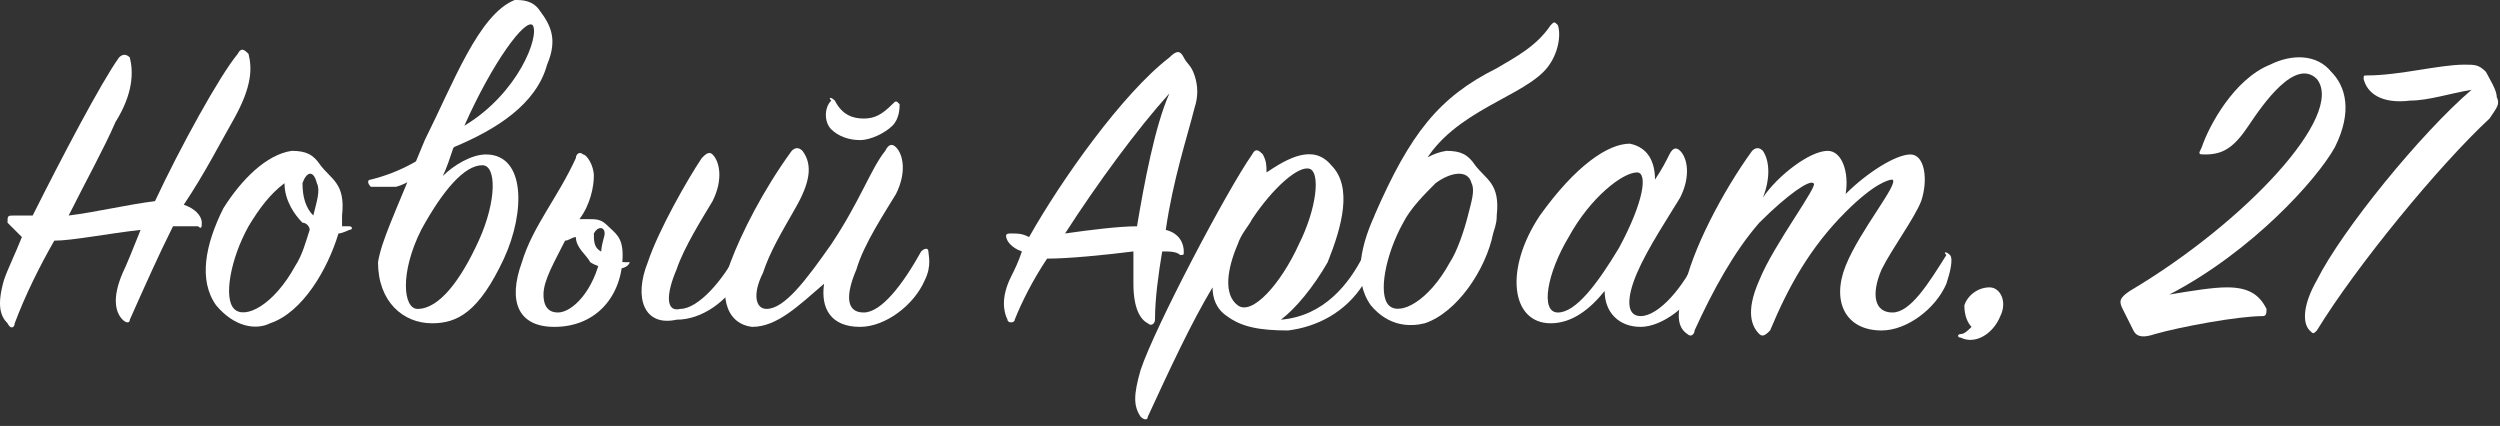 <svg width="270" height="46" viewBox="0 0 270 46" fill="none" xmlns="http://www.w3.org/2000/svg">
<rect x="0" y="0" width="270" height="46" fill="#333333" stroke="none"/>
<path d="M19.848 22.112C21.013 22.5 21.79 23.276 21.79 24.052C21.79 24.44 21.79 24.828 21.402 24.44C20.625 24.44 19.848 24.44 18.683 24.44C17.129 27.543 15.575 31.035 14.021 34.526C14.021 34.914 13.632 34.914 13.244 34.526C12.467 33.75 12.078 32.198 13.244 29.483C13.632 28.707 14.409 26.767 15.186 24.828C11.69 25.215 7.805 25.991 5.862 25.991C4.308 28.707 2.754 31.81 1.589 34.914C1.589 35.302 1.2 35.69 0.812 34.914C0.035 34.138 -0.353 32.974 0.424 30.259C0.812 29.095 1.589 27.543 2.366 25.603C1.589 24.828 1.2 24.44 0.812 24.052C0.812 23.276 0.812 23.276 1.589 23.276C2.366 23.276 2.754 23.276 3.531 23.276C6.639 17.069 10.913 8.922 12.855 6.207C13.244 5.819 13.632 5.819 14.021 6.207C14.409 7.759 14.409 10.086 12.467 13.19C11.301 15.905 9.359 19.396 7.416 23.276C10.524 22.888 13.632 22.112 16.74 21.724C19.459 15.905 23.733 8.147 25.675 5.819C26.064 5.043 26.452 5.431 26.841 5.819C27.229 7.371 27.229 9.31 25.287 12.802C23.733 15.517 22.179 18.621 19.848 22.112Z" fill="white"/>
<path d="M36.553 25.215C35.388 29.095 32.668 33.75 29.172 34.914C27.618 35.69 25.287 35.302 23.344 32.974C21.402 30.259 22.179 26.379 24.121 22.5C26.064 19.397 28.783 16.681 31.503 16.293C33.057 16.293 33.834 16.681 34.611 17.845C35.776 19.397 37.33 19.785 36.941 23.276C36.941 23.664 36.941 24.052 36.941 24.44C37.33 24.44 37.33 24.44 37.718 24.44C38.107 24.44 38.107 24.828 37.718 24.828C37.718 24.828 36.941 25.215 36.553 25.215ZM32.668 24.052C31.891 23.276 30.726 21.724 30.726 19.785C29.172 20.948 28.006 22.5 26.841 24.44C24.898 27.931 24.121 32.198 25.287 33.362C26.452 34.526 29.56 32.974 31.891 28.707C32.668 27.543 33.057 25.991 33.445 24.828C33.445 24.44 33.057 24.052 32.668 24.052ZM34.222 19.785C33.834 18.233 33.057 18.621 32.668 19.785C32.668 21.336 33.057 22.5 33.834 23.276C34.222 21.724 34.611 20.56 34.222 19.785Z" fill="white"/>
<path d="M42.769 20.172C41.215 20.172 40.438 20.172 40.049 20.172C39.661 19.785 39.661 19.397 40.049 19.397C43.157 18.621 46.265 17.069 49.373 13.966H51.315C51.315 13.578 45.877 19.396 42.769 20.172ZM45.877 15.129C48.984 8.922 51.704 1.552 55.589 0C56.366 0 57.531 0 58.308 1.164C59.474 2.716 60.251 4.267 59.085 6.983C57.92 11.25 53.646 13.966 48.984 15.905C48.596 17.069 48.208 18.233 47.819 19.009C48.984 17.845 50.927 16.681 52.481 16.681C56.754 16.681 56.754 22.888 54.423 27.931C51.704 33.75 49.373 34.914 46.654 34.914C43.546 34.914 40.826 32.586 40.826 28.319C41.215 25.991 42.38 23.664 45.877 15.129ZM45.099 33.362C47.431 33.362 49.761 30.259 51.704 25.991C53.646 21.724 53.646 17.845 52.092 17.845C50.15 17.845 47.819 20.56 45.488 24.828C43.157 29.483 43.546 33.362 45.099 33.362ZM57.531 2.716C56.754 1.94 53.258 6.595 50.15 13.578C55.977 10.086 58.308 3.879 57.531 2.716Z" fill="white"/>
<path d="M59.863 35.302C55.978 35.302 54.812 32.586 56.366 28.319C57.532 24.44 60.251 21.336 62.194 17.069C62.194 16.681 62.582 16.293 62.971 16.681C63.359 16.681 64.136 17.845 64.136 19.009C64.136 20.172 63.748 22.112 62.582 23.664C62.971 23.664 63.359 23.664 63.359 23.664C64.524 23.664 64.913 23.664 65.69 24.44C66.467 25.215 67.244 25.604 67.244 27.543C67.244 31.81 64.524 35.302 59.863 35.302ZM68.021 28.319C68.409 28.319 68.409 28.319 68.021 28.319C67.632 29.483 64.913 29.095 63.748 28.319C63.359 27.543 62.194 26.767 62.194 25.604C61.805 25.604 61.416 25.991 61.028 25.991C59.863 28.319 58.697 30.259 58.697 31.81C58.697 33.362 59.474 33.75 60.251 33.75C61.805 33.75 64.136 31.422 64.913 27.543C64.913 26.379 65.301 25.604 65.301 25.215C65.301 24.44 64.525 24.44 64.136 25.215C64.136 25.991 64.136 26.767 64.913 27.155C65.301 28.319 66.855 28.319 68.021 28.319ZM69.963 28.319C71.129 24.828 74.237 19.397 75.791 17.069C76.179 16.681 76.568 16.293 76.956 16.681C77.733 17.457 78.122 19.397 76.956 21.724C75.791 23.664 73.848 26.767 73.071 29.095C71.906 31.81 71.906 33.75 73.46 33.362C75.402 33.362 78.122 30.259 79.675 27.155C80.064 26.767 80.064 26.767 80.453 27.155C80.841 27.931 80.841 28.707 80.064 29.871C78.51 32.586 75.791 34.526 73.071 34.526C69.575 35.302 68.409 32.198 69.963 28.319Z" fill="white"/>
<path d="M81.229 35.302C78.121 34.914 77.733 31.422 78.898 28.319C80.064 25.215 82.395 20.56 85.503 16.293C85.891 15.905 86.28 15.905 86.668 16.293C87.834 17.845 87.445 19.785 85.891 22.5C84.337 25.215 83.172 27.155 82.395 29.483C81.229 31.81 81.618 33.362 82.783 33.362C84.726 33.362 87.056 30.259 89.776 26.379C92.884 21.724 94.049 18.233 95.603 16.293C95.992 15.517 96.38 15.517 96.769 15.905C97.546 16.681 97.934 18.621 96.769 20.948C95.603 22.888 93.272 26.379 92.495 29.095C91.33 31.81 91.33 33.75 93.272 33.75C95.215 33.75 97.546 30.647 99.488 27.155C99.877 26.767 100.265 26.767 100.265 27.155C100.265 27.543 100.654 28.707 99.877 30.259C98.711 32.974 95.603 35.302 92.884 35.302C89.776 35.302 88.611 33.362 88.999 30.647C86.28 32.974 83.949 35.302 81.229 35.302ZM90.165 10.862C90.941 12.414 92.107 12.802 93.272 12.802C94.438 12.802 95.215 12.414 96.38 11.25C96.769 10.862 96.769 10.862 97.157 11.25C97.157 11.638 97.157 12.802 96.38 13.578C95.603 14.353 94.049 15.129 92.884 15.129C91.718 15.129 90.553 14.741 89.776 13.966C88.999 13.19 88.999 11.638 89.776 10.862C89.388 10.474 89.776 10.474 90.165 10.862Z" fill="white"/>
<path d="M113.085 27.931C111.531 30.259 110.366 32.586 109.589 34.526C109.589 34.914 108.812 34.914 108.812 34.526C108.423 33.75 108.035 32.198 109.2 29.871C109.589 29.095 109.977 28.319 110.366 27.155C109.2 26.767 108.812 25.991 108.812 25.991C108.423 25.215 108.812 25.215 109.2 25.215C109.977 25.215 110.366 25.215 111.143 25.603C114.639 19.397 121.243 10.086 126.294 6.207C127.071 5.431 127.459 5.431 127.848 6.207C128.236 6.983 128.625 6.983 129.013 8.147C129.402 9.31 129.402 10.474 129.013 11.638C128.236 14.741 126.682 19.397 125.905 24.828C127.459 25.215 127.848 26.379 127.848 27.155C127.848 27.543 127.848 27.543 127.459 27.543C127.071 27.155 126.294 27.155 125.517 27.155C125.128 29.483 124.74 32.198 124.74 34.526C124.74 34.914 124.351 35.302 123.963 34.914C123.186 34.526 122.409 33.362 122.409 30.647C122.409 29.871 122.409 28.319 122.409 27.155C119.301 27.543 115.416 27.931 113.085 27.931ZM122.797 24.44C123.574 19.785 124.74 13.578 126.294 10.086C122.797 13.966 118.524 19.785 115.028 25.215C117.747 24.828 120.855 24.44 122.797 24.44Z" fill="white"/>
<path d="M147.273 27.543C147.661 26.767 148.05 27.155 148.05 27.543C148.05 27.931 148.05 29.095 147.273 30.647C145.33 33.75 142.222 35.302 139.114 35.69C136.006 35.69 134.064 35.302 132.51 34.138C131.345 33.362 130.956 32.198 130.956 31.035C128.625 34.914 126.294 39.957 123.963 45C123.963 45.388 123.575 45.388 123.186 45C122.409 43.836 122.409 42.672 123.186 39.957C124.74 35.302 132.51 20.56 135.229 16.681C135.618 15.905 136.006 16.293 136.395 16.681C136.783 17.457 136.783 17.845 136.783 18.621C139.114 17.069 141.834 15.517 143.776 17.845C146.107 20.172 144.942 24.44 143.388 28.319C141.834 31.035 139.891 33.362 138.337 34.526C142.999 34.138 145.719 30.647 147.273 27.543ZM133.675 32.974C135.229 34.138 138.337 30.647 140.28 26.379C142.222 22.5 142.611 18.621 141.445 18.233C140.28 17.845 137.56 20.172 135.229 23.664C134.841 24.44 134.064 25.215 133.675 26.379C132.51 29.095 132.122 31.81 133.675 32.974Z" fill="white"/>
<path d="M153.877 34.914C152.323 35.302 149.992 35.302 148.049 32.974C146.107 30.259 146.884 26.379 148.826 22.5C150.769 19.397 153.488 16.681 156.208 16.293C157.762 16.293 158.539 16.681 159.316 17.845C160.481 19.397 162.035 19.785 161.647 23.276C161.647 23.664 161.647 24.052 161.258 25.215C160.481 29.095 157.373 33.75 153.877 34.914ZM148.438 23.276C152.323 14.354 155.431 10.474 161.647 7.371C163.589 6.207 165.92 5.043 167.474 2.716C167.862 2.328 167.862 2.328 168.251 2.716C168.639 3.879 168.251 6.207 166.697 7.759C163.589 10.862 155.819 12.414 153.1 19.009C152.711 19.009 148.438 23.276 148.438 23.276ZM158.927 19.785C158.539 18.233 156.596 18.621 155.042 19.785C153.877 20.948 152.323 22.5 151.546 24.052C149.603 27.543 148.826 31.81 149.992 32.974C151.157 34.138 154.265 32.586 156.596 28.319C157.373 27.155 158.15 24.828 158.539 23.276C158.927 21.724 159.316 20.56 158.927 19.785Z" fill="white"/>
<path d="M180.294 16.681C180.682 15.905 181.071 15.905 181.459 16.293C182.236 17.069 182.625 19.009 181.459 21.336C180.294 23.276 177.963 26.767 176.798 29.483C175.632 32.198 175.632 34.138 177.186 34.138C179.128 34.138 181.848 31.035 183.402 27.543C183.79 27.155 183.79 27.155 184.179 27.543C184.179 27.931 184.179 29.095 183.79 30.259C182.625 32.974 179.517 35.302 177.186 35.302C174.855 35.302 173.301 33.75 173.301 31.422C171.747 33.362 169.805 34.914 167.474 34.914C163.2 34.914 162.423 29.095 166.308 23.276C170.193 17.845 173.69 15.517 176.021 15.517C177.963 15.905 178.74 17.457 178.74 19.397C179.517 18.233 179.905 17.457 180.294 16.681ZM176.798 18.621C175.244 18.621 171.747 21.336 169.416 25.603C167.085 29.483 166.308 33.75 168.251 33.75C170.193 33.75 172.524 30.647 174.855 26.767C177.574 21.724 177.963 18.621 176.798 18.621Z" fill="white"/>
<path d="M197.388 16.293C198.942 16.293 199.719 18.621 199.33 20.948C201.661 18.621 204.769 16.681 206.323 16.681C207.877 16.681 208.265 19.396 207.488 21.724C206.711 23.664 204.381 26.767 203.215 29.095C202.05 31.81 202.438 33.75 204.381 33.75C206.323 33.75 208.265 30.646 210.208 27.543C209.819 27.155 210.208 27.155 210.596 27.543C210.985 27.931 210.596 29.483 210.208 30.646C209.042 33.362 205.934 35.69 203.215 35.69C199.33 35.69 197.776 32.586 199.33 28.707C200.884 24.828 205.157 19.785 204.381 19.396C203.992 19.396 202.438 19.785 199.33 22.888C195.445 26.767 193.114 31.035 191.172 35.69C190.783 36.078 190.395 36.465 190.006 36.078C189.229 35.302 188.452 33.75 190.006 30.259C191.56 26.379 196.611 19.785 195.834 19.785C195.445 19.396 193.114 20.948 190.006 24.052C187.287 27.155 184.956 31.422 183.014 35.69C183.014 36.078 182.625 36.465 182.237 36.078C181.071 35.302 181.071 33.75 181.848 31.422C182.625 27.155 186.122 20.56 189.229 16.293C189.618 15.905 190.006 15.905 190.395 16.293C191.172 17.457 191.172 19.396 190.395 21.336C191.949 19.009 195.445 16.293 197.388 16.293Z" fill="white"/>
<path d="M212.15 32.974C212.539 31.81 213.704 31.035 214.869 31.035C216.035 31.035 216.812 32.586 216.035 34.138C215.258 36.078 213.316 37.241 211.762 36.465C211.373 36.465 211.373 36.078 211.762 36.078C212.15 36.078 212.539 35.69 212.927 35.302C212.539 34.914 212.15 34.138 212.15 32.974Z" fill="white"/>
<path d="M240.51 31.035C242.841 31.035 244.006 31.81 244.783 33.362C244.783 33.75 244.783 34.138 244.395 34.138C241.675 34.138 235.459 35.302 232.74 36.078C231.575 36.465 230.798 36.465 230.409 35.69C230.021 34.914 229.632 34.138 229.244 33.362C228.855 32.586 228.855 32.198 230.021 31.422C242.452 24.052 253.33 12.414 250.222 8.534C247.891 6.207 244.395 11.25 242.841 13.578C241.287 15.905 240.121 16.681 238.179 16.681C237.402 16.681 237.402 16.681 237.79 15.905C238.567 13.578 241.287 8.534 245.172 6.983C247.503 5.819 250.222 5.819 251.776 7.759C253.33 9.31 254.107 12.026 252.164 15.905C250.222 19.397 243.229 27.155 234.294 31.81C236.625 31.422 238.956 31.035 240.51 31.035Z" fill="white"/>
<path d="M260.323 10.862C257.215 11.25 255.661 10.086 255.272 8.534C255.272 8.147 255.272 8.147 255.661 8.147C259.157 8.147 263.431 6.983 266.15 6.983C267.315 6.983 267.704 6.983 268.481 7.759C268.869 8.534 269.646 9.698 269.646 10.474C270.035 11.25 269.646 11.638 268.869 12.802C263.431 17.845 254.495 28.707 250.222 35.69C249.833 36.078 249.833 36.078 249.445 35.69C248.668 34.914 248.668 32.974 250.222 30.259C252.941 24.828 261.488 14.353 266.927 9.698C264.596 10.086 262.265 10.862 260.323 10.862Z" fill="white"/>
</svg>

